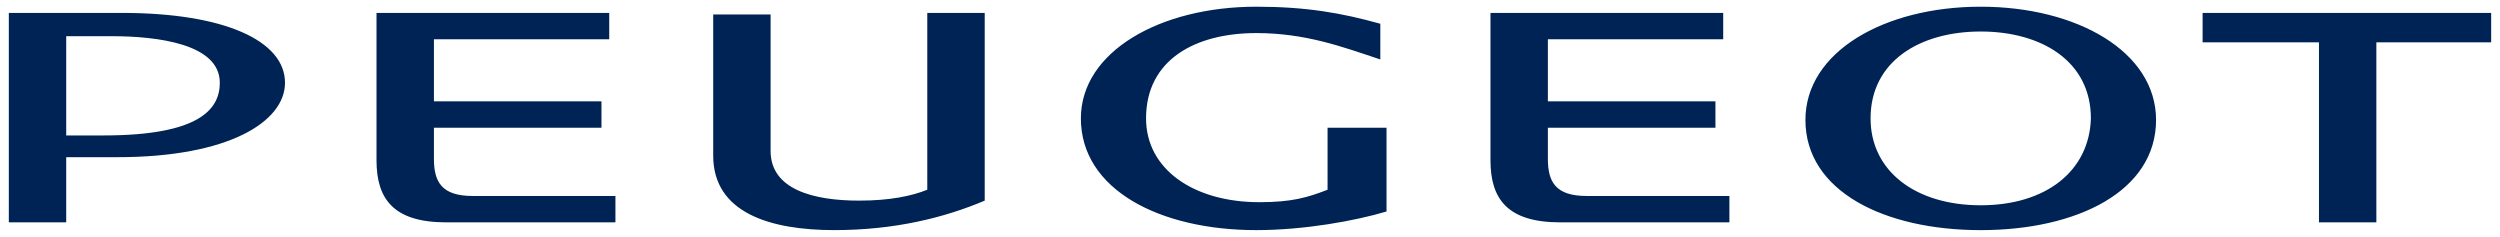 <?xml version="1.0" encoding="utf-8"?>
<svg xmlns="http://www.w3.org/2000/svg" height="97" id="svg16767" version="1.1" viewBox="-0.432 -0.432 160.864 15.264" width="1024">
  <defs id="defs16769"/>
  <path d="m 80.4,0 c -6.2,0 -11.301,2.899 -11.301,7.199 0,4.6 5.101,7.201 11.301,7.201 3.1,0 6.4,-0.601 8.4,-1.201 l 0,-5.4 -3.801,0 0,4 c -1.3,0.5 -2.3,0.801 -4.4,0.801 -4.2,0 -7.299,-2.1 -7.299,-5.4 0,-3.8 3.2,-5.5 7.1,-5.5 3.2,0 5.6,0.901 8,1.701 l 0,-2.301 c -2.5,-0.7 -4.8,-1.1 -8,-1.1 z m 46.699,0 c -6.2,0 -11.299,2.899 -11.299,7.299 0,4.6 5.099,7.102 11.299,7.102 6.2,0 11.301,-2.502 11.301,-7.102 0,-4.4 -5.101,-7.299 -11.301,-7.299 z M 0,0.4 l 0,13.5 3.699,0 0,-4.201 3.301,0 c 7.2,0 10.801,-2.299 10.801,-4.799 0,-2.7 -3.9,-4.5 -10.5,-4.5 L 0,0.4 Z m 23.699,0 0,9.5 c 0,2.5 1.1,4 4.5,4 l 10.9,0 0,-1.701 -9.199,0 c -2,0 -2.5,-0.9 -2.5,-2.4 l 0,-2 10.799,0 0,-1.699 -10.799,0 0,-4 11.299,0 0,-1.699 -15,0 z m 35.5,0 0,11.398 c -1,0.4 -2.398,0.701 -4.398,0.701 -2.9,0 -5.701,-0.701 -5.701,-3.201 l 0,-8.799 -3.699,0 0,9.1 c 0,3.7 3.699,4.801 7.799,4.801 3.9,0 7.101,-0.8 9.701,-1.9 l 0,-12.1 -3.701,0 z m 36.301,0 0,9.5 c 0,2.5 1.1,4 4.5,4 l 10.9,0 0,-1.701 -9.201,0 c -2,0 -2.5,-0.9 -2.5,-2.4 l 0,-2 10.801,0 0,-1.699 -10.801,0 0,-4 11.301,0 0,-1.699 -15,0 z m 45.9,0 0,1.898 7.5,0 0,11.602 3.699,0 0,-11.602 7.4,0 0,-1.898 -18.6,0 z m -14.301,1.199 c 3.9,0 7.1,1.9 7.1,5.6 -0.1,3.4 -2.9,5.6 -7.1,5.6 -4.2,0 -7.1,-2.2 -7.1,-5.6 0,-3.7 3.2,-5.6 7.1,-5.6 z M 3.699,1.9 l 2.9,0 c 3,0 7,0.5 7,3 0,1.7 -1.3,3.398 -7.5,3.398 l -2.4,0 0,-6.398 z" id="path15046" style="fill:#002355"/>
</svg>